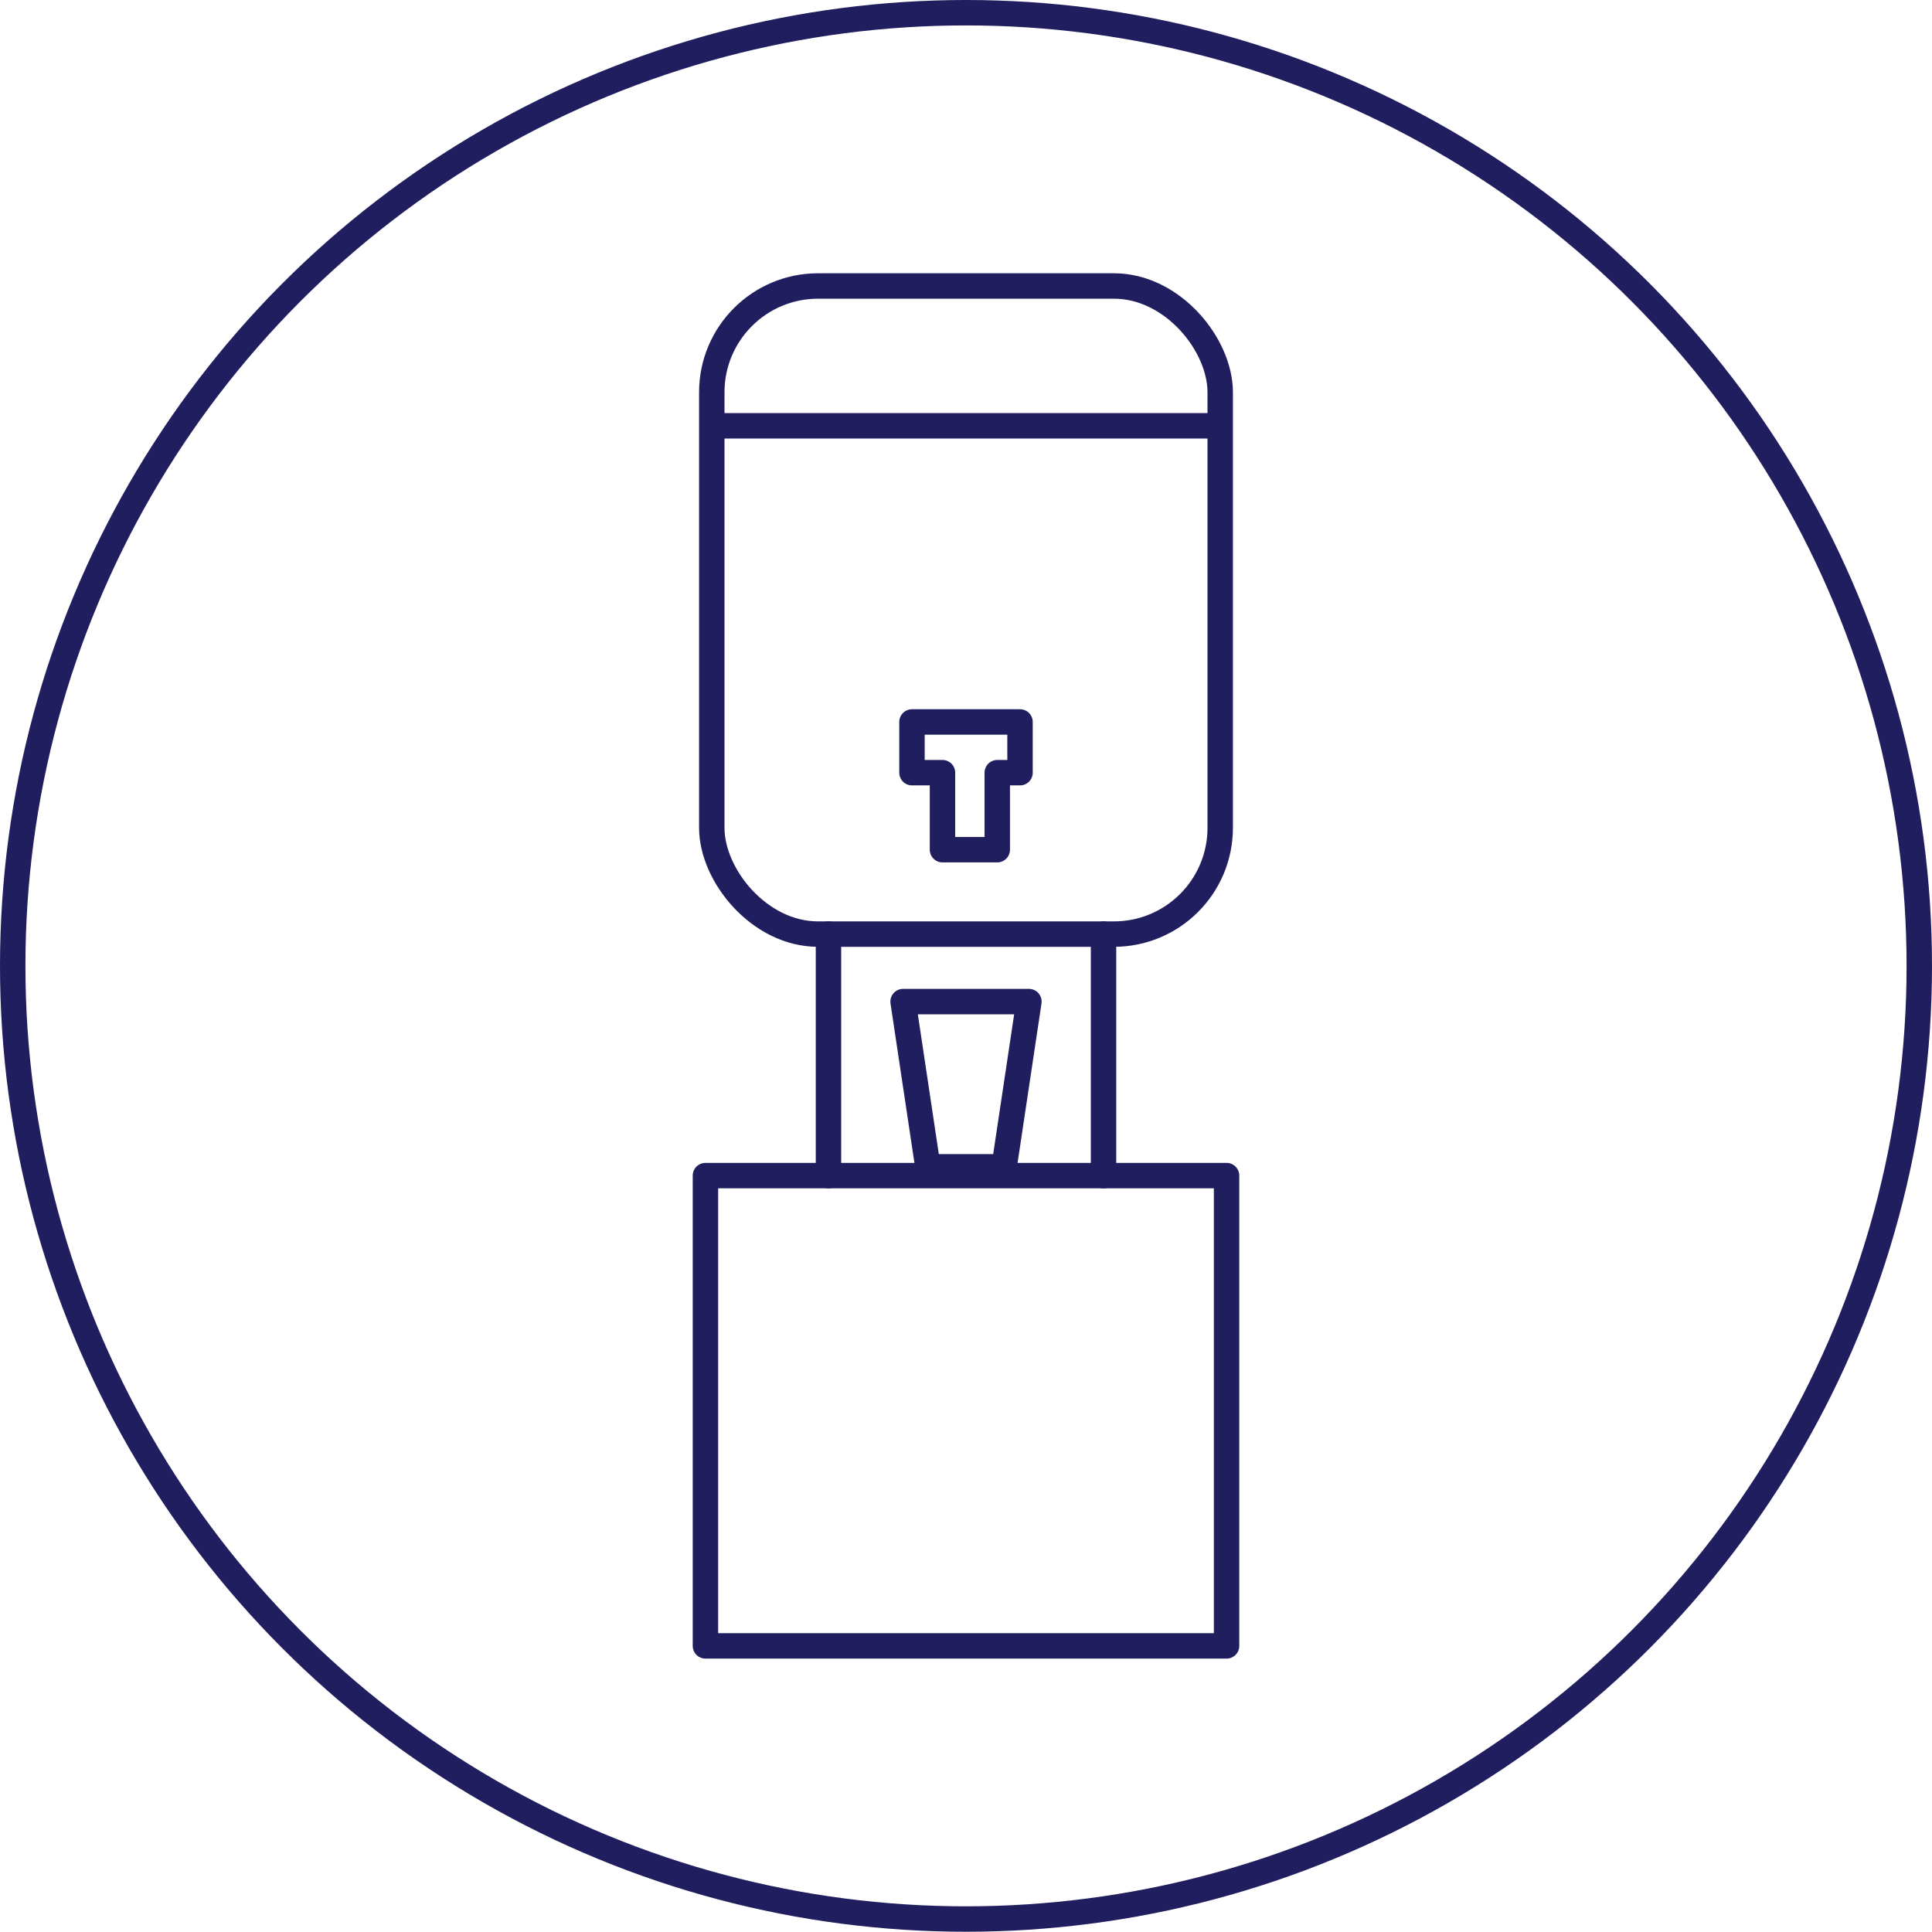 <svg xmlns="http://www.w3.org/2000/svg" viewBox="0 0 152 151.98"><defs><style>.cls-1,.cls-2{fill:none;stroke:#201e5e;stroke-width:2px;}.cls-1{stroke-miterlimit:10;}.cls-2{stroke-linecap:round;stroke-linejoin:round;}</style></defs><title>feature__image014</title><g id="レイヤー_2" data-name="レイヤー 2"><g id="レイヤー_1-2" data-name="レイヤー 1"><ellipse class="cls-1" cx="76" cy="75.99" rx="75" ry="74.99"/><rect class="cls-2" x="56" y="22.5" width="40" height="50.99" rx="8.36"/><rect class="cls-2" x="55.5" y="92.49" width="41" height="37"/><line class="cls-2" x1="65.18" y1="73.49" x2="65.18" y2="92.49"/><line class="cls-2" x1="86.82" y1="73.49" x2="86.82" y2="92.49"/><polygon class="cls-2" points="80.25 56.8 71.75 56.8 71.75 60.79 74.15 60.79 74.15 66.85 78.46 66.85 78.46 60.79 80.25 60.79 80.25 56.8"/><line class="cls-2" x1="56.42" y1="33.5" x2="95.58" y2="33.5"/><polygon class="cls-2" points="79 91.8 73 91.8 71.05 78.8 80.95 78.8 79 91.8"/></g></g></svg>

